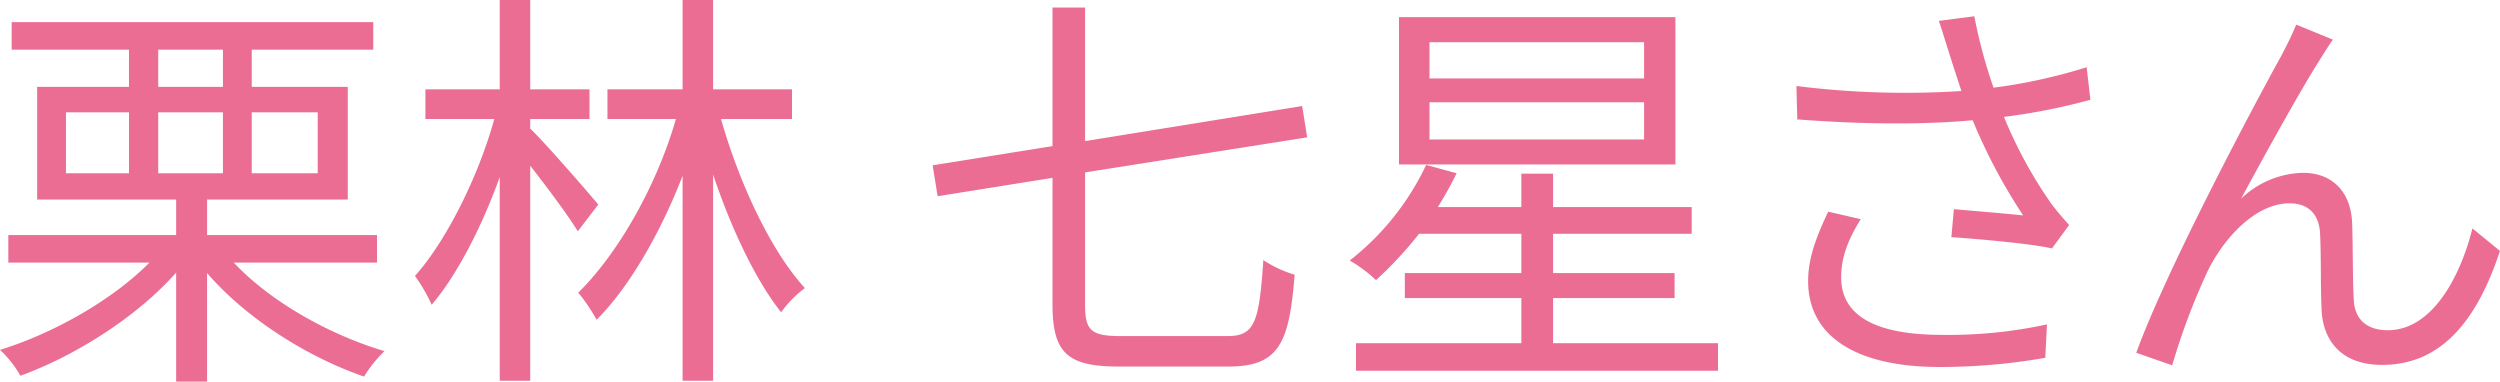 <svg xmlns="http://www.w3.org/2000/svg" width="598.81" height="91.4" viewBox="0 0 598.81 91.4">
  <defs>
    <style>
      .cls-1 {
        fill: #eb6d94;
        fill-rule: evenodd;
      }
    </style>
  </defs>
  <path id="栗林_七星さん" data-name="栗林 七星さん" class="cls-1" d="M897.3,1161.62h15.1v14.6H897.3v-14.6Zm22.1-15h15.5v8.9H919.4v-8.9Zm38.2,15v14.6H941.8v-14.6h15.8Zm-38.2,14.6v-14.6h15.5v14.6H919.4Zm52.4,21.4v-6.6H931.1v-8.5h33.7v-27h-23v-8.9h29.1v-6.6H884.294v6.6h28.1v8.9h-22v27h33.3v8.5h-40.2v6.6h33.8c-8.9,9-23.1,17-35.8,20.9a26.258,26.258,0,0,1,4.9,6.2c13.2-4.8,27.9-14.1,37.3-24.7v26.1h7.4v-26c9.4,10.9,24,20.1,37.6,24.8a31.247,31.247,0,0,1,4.9-6.1c-13.2-3.9-27.4-11.9-36.1-21.2h34.3Zm53-13.9c-2.4-2.9-13-15.1-16.3-18.2v-2.3h14.2v-7.1h-14.2v-21.4h-7.3v21.4H983.394v7.1h16.5c-3.8,13.8-11.5,29.2-19,37.6a38.882,38.882,0,0,1,4,6.9c6-7,12-18.6,16.306-30.6v48.8h7.3v-51.5c4.1,5.2,9.2,12.1,11.4,15.7Zm46.4-20.5v-7.1h-18.9v-21.4H1045v21.4h-18v7.1h16.4c-4.6,16-13.9,32.3-23.4,41.6a41.215,41.215,0,0,1,4.4,6.5c7.8-7.8,15.3-20.8,20.6-34.5v49.1h7.3v-49.4c4.4,13.1,10.2,25.3,16.3,33a26.171,26.171,0,0,1,5.7-5.8c-8-8.7-15.6-24.7-20.1-40.5h17Zm78.7,52c-7.1,0-8.5-1.4-8.5-7.5v-31.7l53.2-8.4-1.2-7.5-52,8.4v-32h-7.8v33.2l-28.71,4.6,1.2,7.4,27.51-4.4v30.3c0,11.8,3.7,14.9,16,14.9h26.1c12.2,0,14.6-5.6,15.9-22a28.352,28.352,0,0,1-7.5-3.5c-1,14.8-2,18.2-8.6,18.2h-25.6Zm125.4-61.7h-51.4v-8.7h51.4v8.7Zm0,14.6h-51.4v-8.9h51.4v8.9Zm7.5-29.3h-66.21v35.3h66.21v-35.3Zm-29.3,78.1v-10.8h29.1v-6h-29.1v-9.4h33.2v-6.4h-33.2v-8h-7.6v8h-20a92.138,92.138,0,0,0,4.5-8.1l-7.3-2a63.373,63.373,0,0,1-18.31,22.9,33.345,33.345,0,0,1,6.3,4.7,93.945,93.945,0,0,0,10.31-11.1h24.5v9.4h-27.91v6h27.91v10.8h-39.61v6.6H1293v-6.6h-39.5Zm94.9-69.4c0.7,2.3,1.7,5.3,2.9,9a209.075,209.075,0,0,1-39.51-1.2l0.2,8c15.71,1.2,30.11,1.3,42.01.2a133.58,133.58,0,0,0,12.1,22.8c-3.6-.4-11-1-16.6-1.5l-0.6,6.7c7.2,0.5,19.3,1.6,24.1,2.7l4.1-5.6c-1.5-1.7-3-3.4-4.4-5.3a106.4,106.4,0,0,1-11.2-20.6,148.674,148.674,0,0,0,20.7-4.1l-0.9-7.8a128.441,128.441,0,0,1-22.3,4.9,119.481,119.481,0,0,1-4.6-17.1l-8.5,1.1C1346.8,1142.32,1347.7,1145.42,1348.4,1147.52Zm-21.2,39.7-7.8-1.8c-2.8,5.9-4.81,11.1-4.81,16.6,0,13.6,12.01,20.5,31.01,20.6a145.231,145.231,0,0,0,25.8-2.2l0.4-8a111.468,111.468,0,0,1-25.8,2.5c-14.8-.1-23.5-4.3-23.5-13.8C1322.5,1196.32,1324.2,1192.02,1327.2,1187.22Zm113.1-43-8.8-3.6c-1.2,2.9-2.5,5.4-3.7,7.7-5.4,9.7-27.31,50.7-34.61,70.9l8.6,3a159.92,159.92,0,0,1,8.61-22.8c3.9-7.8,11.4-16,19.5-16,4.5,0,7,2.6,7.3,7,0.3,5.5.1,13.2,0.4,19,0.4,5.9,3.8,12.7,14.5,12.7,14.5,0,22.9-11.2,28.2-27.3l-6.6-5.4c-2.6,10.6-9.2,24.4-20.3,24.4-4.4,0-7.8-2.1-8.1-7.1-0.3-4.9-.2-12.6-0.4-18.5-0.3-7.9-5.1-12.1-11.7-12.1a22.01,22.01,0,0,0-14.9,6.2c5.2-9.7,14.4-26.3,18.8-33.2C1438.3,1147.22,1439.4,1145.42,1440.3,1144.22Z" transform="translate(-881.5 -1134.72)"/>
</svg>
